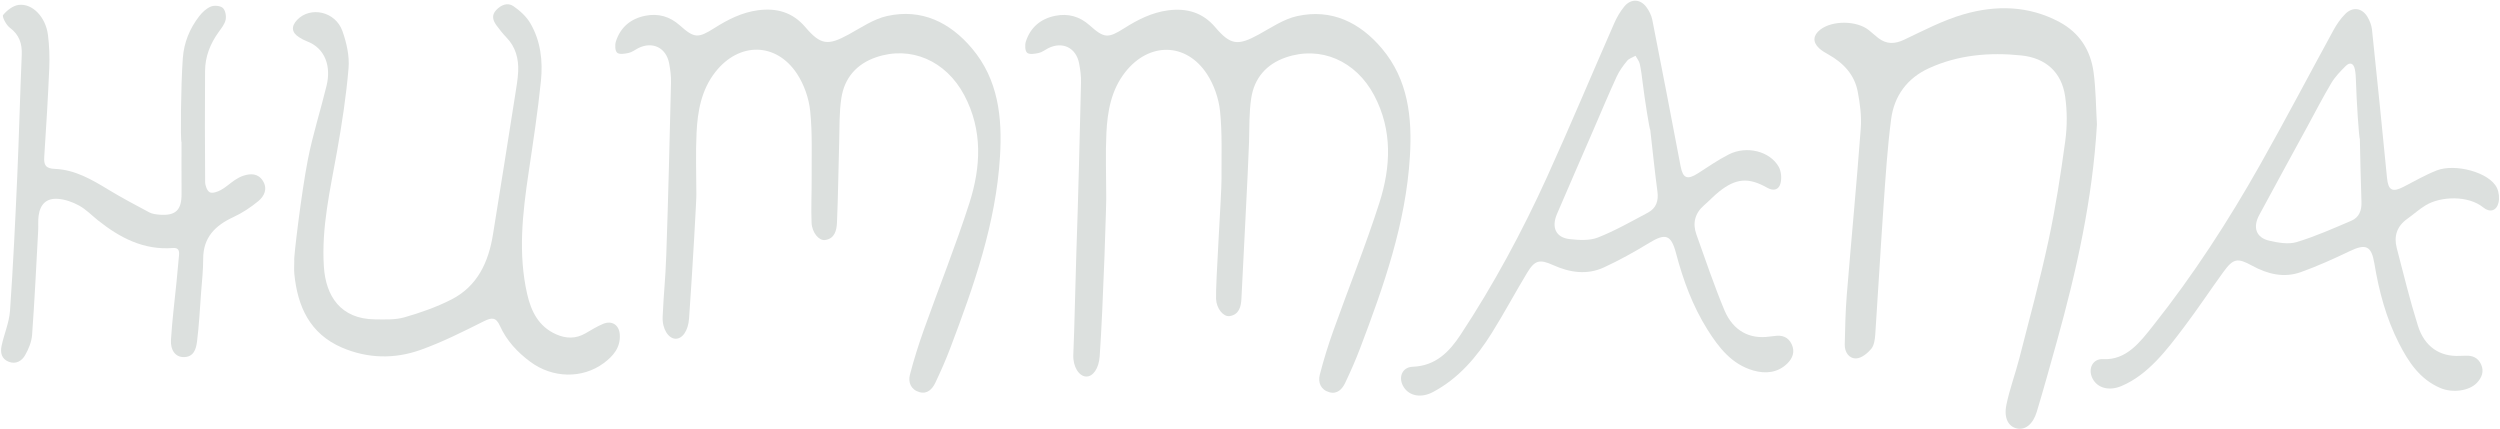 <?xml version="1.0" encoding="UTF-8"?>
<svg xmlns="http://www.w3.org/2000/svg" width="652" height="112" viewBox="0 0 652 112" fill="none">
  <g clip-path="url(#clip0_38_8)">
    <path d="M286.8 92.92C286.57 96.14 285.03 98.27 283.24 98.2C281.41 98.12 279.78 95.65 279.92 92.48C280.24 85.34 280.45 73.52 280.7 66.38C281.22 51.43 281.57 36.48 281.93 21.52C281.97 19.87 281.75 18.2 281.44 16.57C280.66 12.42 277.07 10.7 273.33 12.6C272.52 13.01 271.75 13.64 270.89 13.82C269.89 14.03 268.46 14.28 267.87 13.76C267.31 13.27 267.26 11.71 267.55 10.81C268.75 7.11 271.44 4.87 275.22 4.12C278.59 3.45 281.58 4.27 284.22 6.64C287.98 10 288.97 10.04 293.2 7.36C296.74 5.12 300.4 3.26 304.63 2.7C309.51 2.06 313.66 3.25 316.93 7.09C320.92 11.78 322.82 11.99 328.29 8.99C331.54 7.21 334.78 4.97 338.29 4.2C347.29 2.22 354.67 5.87 360.39 12.64C367.27 20.79 368.32 30.67 367.7 40.84C366.64 58.3 360.88 74.58 354.75 90.74C353.58 93.83 352.24 96.88 350.82 99.86C350.04 101.49 348.75 102.88 346.68 102.29C344.45 101.66 343.69 99.74 344.2 97.74C345.2 93.83 346.41 89.96 347.77 86.15C351.73 75.07 356.14 64.14 359.73 52.94C362.73 43.58 363.22 34 358.38 24.86C353.6 15.84 344.42 11.87 335.36 14.97C330.28 16.71 327.12 20.36 326.32 25.6C325.75 29.34 325.86 33.2 325.75 37.01C325.54 44.06 324.08 70.91 323.76 77.95C323.67 79.9 323.18 82.1 320.65 82.44C319.06 82.65 317.25 80.49 317.15 77.95C316.99 74.14 318.6 50.51 318.57 46.68C318.53 40.78 318.79 34.84 318.19 29C317.84 25.67 316.61 22.1 314.77 19.3C309.33 11.01 299.65 10.95 293.48 18.79C289.8 23.46 288.82 29.03 288.55 34.7C288.29 40.01 288.5 45.34 288.5 50.66C288.65 50.66 287.69 80.41 286.8 92.92Z" fill="#DCE0DE"></path>
    <path d="M179.71 83.06C179.48 86.29 177.95 88.41 176.15 88.34C174.32 88.27 172.68 85.8 172.82 82.62C173.14 75.48 173.52 73.51 173.77 66.37C174.29 51.42 174.64 36.47 175 21.51C175.04 19.86 174.82 18.18 174.52 16.56C173.75 12.41 170.15 10.69 166.41 12.58C165.6 12.99 164.83 13.62 163.97 13.8C162.97 14.02 161.54 14.26 160.95 13.75C160.39 13.26 160.34 11.7 160.63 10.8C161.82 7.09 164.51 4.86 168.29 4.11C171.66 3.44 174.65 4.26 177.3 6.62C181.06 9.98 182.05 10.02 186.28 7.34C189.82 5.1 193.48 3.23 197.71 2.67C202.59 2.03 206.74 3.21 210.02 7.06C214.02 11.75 215.91 11.97 221.38 8.96C224.63 7.18 227.86 4.94 231.38 4.17C240.38 2.19 247.76 5.84 253.48 12.61C260.37 20.76 261.42 30.64 260.8 40.81C259.74 58.27 253.98 74.55 247.86 90.71C246.69 93.81 245.35 96.85 243.93 99.83C243.15 101.46 241.86 102.85 239.8 102.27C237.57 101.64 236.79 99.73 237.31 97.72C238.34 93.73 239.6 89.79 240.98 85.9C244.9 74.9 249.27 64.04 252.83 52.92C255.82 43.56 256.33 33.98 251.49 24.84C246.71 15.82 237.53 11.84 228.47 14.94C223.39 16.68 220.23 20.33 219.43 25.56C218.85 29.3 218.97 33.16 218.86 36.97C218.65 44.02 218.59 51.07 218.28 58.11C218.19 60.06 217.7 62.26 215.17 62.6C213.58 62.82 211.77 60.65 211.66 58.11C211.5 54.29 211.7 50.47 211.68 46.65C211.64 40.75 211.9 34.81 211.3 28.97C210.96 25.64 209.72 22.08 207.88 19.27C202.44 10.98 192.76 10.91 186.59 18.75C182.91 23.42 181.93 28.98 181.66 34.66C181.4 39.97 181.61 45.3 181.61 50.62C181.72 50.65 180.6 70.55 179.71 83.06Z" fill="#DCE0DE"></path>
    <path d="M546.88 32.44C545.76 51.84 541.58 70.61 536.39 89.2C534.69 95.27 533.02 101.34 531.2 107.37C530.2 110.67 528.18 112.21 526.02 111.75C523.83 111.28 522.56 109.08 523.26 105.62C524.1 101.49 525.6 97.51 526.65 93.42C529.26 83.23 532.03 73.06 534.24 62.78C536.09 54.19 537.43 45.48 538.62 36.77C539.14 32.96 539.14 28.95 538.59 25.15C537.68 18.78 533.46 15.11 527.17 14.46C518.89 13.6 510.7 14.29 503.01 17.82C497.37 20.41 494 25.03 493.21 31.06C492.23 38.54 491.76 46.1 491.23 53.63C490.45 64.82 489.83 76.02 489.07 87.22C488.98 88.52 488.78 90.07 488.01 90.99C487.05 92.14 485.49 93.41 484.13 93.47C482.24 93.56 481.07 91.86 481.11 89.87C481.21 85.55 481.29 81.23 481.64 76.93C482.82 62.44 484.21 47.97 485.29 33.47C485.53 30.3 485.09 27.01 484.49 23.87C483.64 19.44 480.74 16.4 476.86 14.22C476 13.74 475.11 13.23 474.4 12.56C472.68 10.94 472.85 9.18 474.74 7.72C477.91 5.28 484.23 5.34 487.39 7.86C488.23 8.53 489.02 9.28 489.88 9.94C492.02 11.57 494.15 11.52 496.62 10.35C501.7 7.94 506.76 5.28 512.12 3.73C520.54 1.3 529.05 1.44 537.08 5.73C542.34 8.54 545.21 13.09 546 18.79C546.61 23.3 546.61 27.89 546.88 32.44Z" fill="#DCE0DE"></path>
    <path d="M80.3 41.58C81.57 35.09 83.62 28.74 85.18 22.3C86.34 17.52 84.99 12.62 80 10.75C79.3 10.49 78.64 10.12 78.01 9.72C76.05 8.5 75.88 6.89 77.48 5.2C80.95 1.56 87.48 2.97 89.3 8.09C90.39 11.15 91.17 14.61 90.9 17.79C90.3 25.05 89.17 32.29 87.9 39.47C86.13 49.44 83.79 59.33 84.47 69.58C84.97 77.21 88.82 83.2 97.78 83.29C100.35 83.32 103.04 83.45 105.46 82.76C109.65 81.56 113.84 80.09 117.71 78.12C124.51 74.66 127.4 68.38 128.56 61.19C130.53 49.08 132.44 36.95 134.35 24.83C134.67 22.78 135.04 20.72 135.14 18.65C135.29 15.31 134.49 12.24 132.05 9.74C131.13 8.79 130.31 7.73 129.52 6.67C128.56 5.37 128.1 4.01 129.41 2.62C130.68 1.28 132.38 0.57 133.89 1.6C135.6 2.78 137.3 4.32 138.33 6.1C141.01 10.7 141.6 15.91 141.08 21.07C140.27 29.08 139.04 37.05 137.86 45.01C136.29 55.57 135.07 66.13 137.49 76.71C138.52 81.2 140.47 85.17 145.04 87.19C147.64 88.34 150.16 88.39 152.68 86.94C154.19 86.07 155.68 85.14 157.28 84.47C159.59 83.5 161.47 84.74 161.64 87.24C161.87 90.62 159.92 92.88 157.44 94.71C151.86 98.83 144.12 98.65 138.34 94.38C134.94 91.87 132.12 88.84 130.38 84.98C129.36 82.72 128.28 82.74 126.18 83.79C120.78 86.49 115.34 89.24 109.66 91.26C102.89 93.67 95.88 93.53 89.18 90.65C80.8 87.04 77.6 79.94 76.76 71.42C76.65 70.27 76.75 69.1 76.75 67.93C76.49 67.9 78.59 50.28 80.3 41.58Z" fill="#DCE0DE"></path>
    <path d="M615.45 36.22C615.23 36.23 614.57 26.11 614.43 21.05C614.4 20.06 614.35 19.05 614.15 18.08C613.83 16.51 612.88 16.07 611.71 17.26C610.38 18.61 609 20 608.04 21.61C605.83 25.31 603.86 29.15 601.8 32.93C597.59 40.65 593.37 48.36 589.2 56.09C587.46 59.33 588.41 62 591.84 62.78C594.14 63.3 596.8 63.78 598.95 63.14C603.83 61.67 608.53 59.57 613.23 57.57C615.27 56.7 615.95 54.89 615.87 52.66C615.66 47.18 615.59 41.7 615.45 36.22ZM641.52 92.81C642.02 92.8 642.52 92.8 643.02 92.77C644.85 92.68 646.28 93.3 647.07 95.04C647.9 96.89 647.26 98.46 646 99.82C644.03 101.95 639.63 102.56 636.43 101.19C631.11 98.92 628.16 94.45 625.67 89.57C622.31 83 620.44 75.97 619.24 68.73C618.47 64.1 617.02 63.49 612.81 65.5C608.64 67.5 604.4 69.41 600.06 70.97C595.65 72.55 591.37 71.49 587.35 69.29C583.54 67.2 582.45 67.37 579.88 70.9C576.41 75.67 573.16 80.6 569.6 85.3C565.15 91.19 560.27 97.71 553.32 100.66C550.01 102.07 546.95 101.19 545.7 98.65C544.48 96.18 545.77 93.51 548.48 93.66C554.59 93.99 558.18 89.16 561.56 84.9C572.02 71.73 581.14 57.65 589.4 43.03C595.97 31.4 602.17 19.57 608.58 7.85C609.41 6.34 610.42 4.86 611.63 3.65C613.6 1.67 616.04 2.04 617.46 4.45C618.03 5.42 618.49 6.58 618.61 7.69C619.97 20.58 621.27 33.48 622.53 46.38C622.85 49.63 623.91 50.24 626.83 48.73C629.7 47.25 632.52 45.62 635.52 44.44C640.23 42.59 649.28 44.89 651.22 49.05C651.74 50.16 651.89 51.67 651.61 52.86C651.09 55.01 649.36 55.51 647.63 54.1C643.76 50.93 636.59 51.14 632.63 53.53C630.93 54.55 629.44 55.92 627.82 57.07C625.11 59 624.26 61.61 625.08 64.72C626.84 71.46 628.48 78.24 630.57 84.88C632.3 90.45 636.33 93.08 641.52 92.81Z" fill="#DCE0DE"></path>
    <path d="M430.39 33.88C430.21 33.9 428.93 25.86 428.44 21.82C428.23 20.09 428.02 18.35 427.65 16.65C427.49 15.91 426.92 15.25 426.54 14.55C425.8 14.97 424.86 15.24 424.35 15.86C423.31 17.13 422.3 18.51 421.62 20C419.54 24.52 417.62 29.11 415.65 33.67C412.45 41.05 409.23 48.42 406.06 55.81C404.56 59.32 405.77 61.96 409.37 62.36C411.79 62.63 414.54 62.8 416.72 61.95C421.23 60.17 425.49 57.74 429.79 55.45C431.92 54.31 432.59 52.4 432.26 49.96C431.55 44.62 431 39.24 430.39 33.88ZM461.48 87.78C461.89 87.73 462.31 87.7 462.72 87.64C464.74 87.32 466.37 87.85 467.28 89.8C468.18 91.73 467.51 93.45 466.13 94.8C463.62 97.26 460.42 97.53 457.28 96.63C451.63 95.01 448.27 90.67 445.3 85.95C441.42 79.77 438.95 73.02 437.1 66.01C435.83 61.2 434.36 60.75 430.09 63.36C426.29 65.68 422.37 67.86 418.32 69.73C413.9 71.78 409.39 71.09 405.04 69.13C401.52 67.55 400.28 67.83 398.26 71.17C395.12 76.36 392.27 81.72 389.05 86.86C385.14 93.12 380.41 98.68 373.75 102.23C370.69 103.86 367.64 103.31 366.14 101.03C364.54 98.61 365.58 95.75 368.42 95.65C374.43 95.43 377.99 91.75 380.93 87.28C389.54 74.21 396.96 60.47 403.43 46.24C409.47 32.95 415.1 19.47 420.97 6.11C421.66 4.53 422.55 2.98 423.65 1.66C425.37 -0.39 427.79 -0.28 429.37 1.84C430.09 2.81 430.69 4 430.92 5.17C433.43 17.89 435.88 30.62 438.3 43.35C438.9 46.51 440.04 46.99 442.83 45.2C445.48 43.5 448.08 41.69 450.88 40.27C455.52 37.91 461.62 39.44 463.9 43.52C464.54 44.68 464.69 46.42 464.38 47.73C463.98 49.43 462.65 49.96 460.88 48.96C456.01 46.2 452.71 46.48 448.33 49.98C446.97 51.07 445.78 52.36 444.46 53.5C442.03 55.6 441.37 58.2 442.42 61.15C444.79 67.79 447.05 74.48 449.76 80.98C452.04 86.3 456.3 88.52 461.48 87.78Z" fill="#DCE0DE"></path>
    <path d="M47.68 15.17C47.97 11.13 49.47 7.41 51.98 4.2C52.77 3.18 53.84 2.18 55 1.71C55.89 1.35 57.45 1.48 58.11 2.07C58.78 2.67 59.05 4.17 58.85 5.14C58.61 6.29 57.75 7.35 57.03 8.35C54.83 11.4 53.5 14.75 53.48 18.52C53.43 28.16 53.42 37.8 53.5 47.44C53.51 48.39 54 49.78 54.7 50.14C55.39 50.5 56.73 50.03 57.59 49.56C58.89 48.85 60 47.8 61.24 46.96C61.92 46.5 62.67 46.1 63.44 45.84C65.39 45.19 67.31 45.21 68.54 47.14C69.86 49.21 68.95 51.15 67.36 52.46C65.39 54.08 63.19 55.54 60.88 56.61C56.11 58.81 52.98 61.92 52.99 67.53C53 70.43 52.67 73.33 52.45 76.22C52.13 80.52 51.92 84.84 51.38 89.11C51.14 91.04 50.51 93.19 47.81 93.13C45.81 93.09 44.41 91.41 44.59 88.61C44.9 83.56 45.54 78.53 46.04 73.5C46.27 71.19 46.49 68.87 46.69 66.56C46.79 65.44 46.6 64.56 45.12 64.68C37.47 65.28 31.25 62.01 25.52 57.44C23.9 56.14 22.41 54.59 20.62 53.61C18.94 52.69 16.97 51.99 15.08 51.86C12.1 51.65 10.47 53.27 10.07 56.26C9.89 57.57 10.03 58.91 9.95 60.24C9.46 69.27 9.03 78.31 8.37 87.33C8.24 89.15 7.46 91.05 6.53 92.66C5.7 94.11 4.17 95.08 2.28 94.35C0.36 93.6 0.05 91.93 0.41 90.21C1.06 87.14 2.39 84.15 2.61 81.06C3.43 69.38 3.98 57.67 4.5 45.97C4.97 35.43 5.22 24.87 5.67 14.33C5.8 11.36 5.02 9.05 2.53 7.2C1.58 6.49 0.48 4.3 0.81 3.91C1.81 2.7 3.39 1.46 4.88 1.28C8.46 0.84 11.9 4.43 12.5 9.06C12.87 11.93 12.97 14.86 12.85 17.75C12.52 25.47 12.05 33.18 11.54 40.89C11.39 43.07 11.93 43.96 14.34 44.05C19.57 44.26 23.97 46.85 28.33 49.5C31.8 51.6 35.38 53.5 38.96 55.4C39.73 55.81 40.71 55.91 41.61 55.99C45.81 56.32 47.38 54.79 47.35 50.54C47.32 46.06 47.34 41.57 47.34 37.08C47.04 37.07 47.15 22.46 47.68 15.17Z" fill="#DCE0DE"></path>
  </g>
  <defs>
    <clipPath id="clip0_38_8">
      <rect width="652" height="112" fill="white"></rect>
    </clipPath>
  </defs>
</svg>
